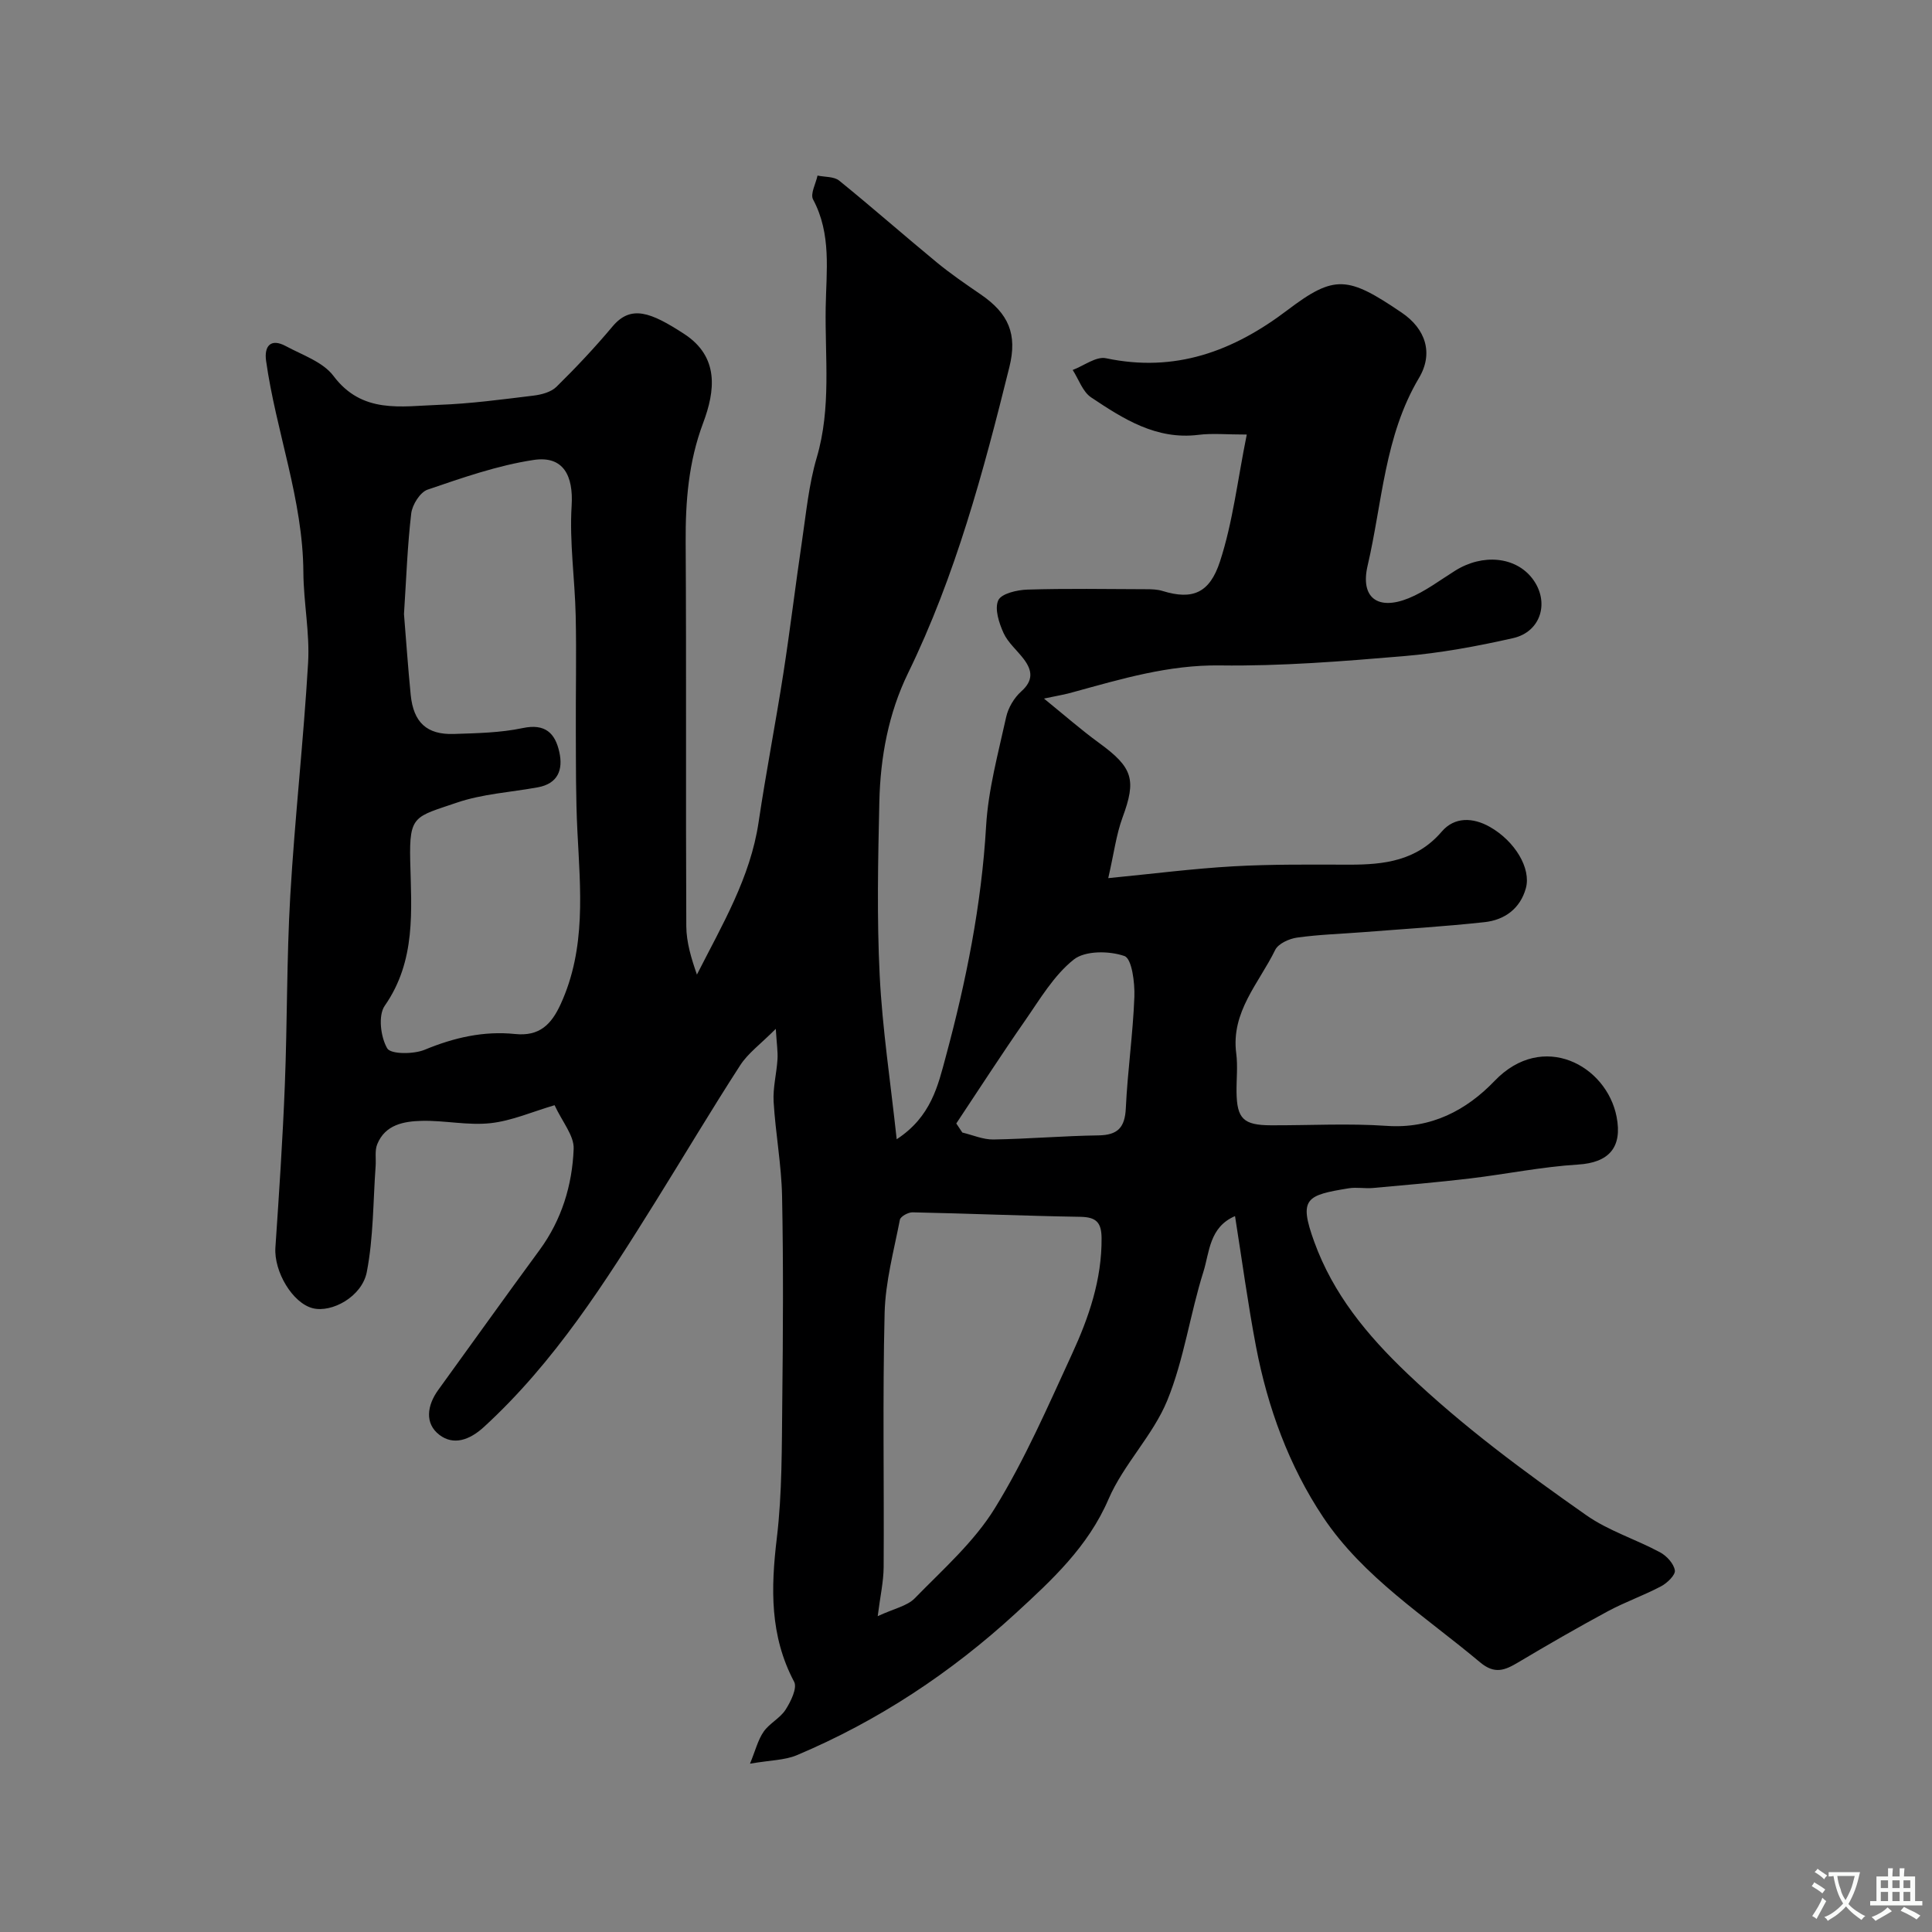<svg enable-background="new 0 0 400 400" viewBox="0 0 400 400" xmlns="http://www.w3.org/2000/svg"><rect x="0" y="0" width="400" height="400" fill="#808080" stroke="none"/><path d="m216.14 144.63c4.24 3.44 7.71 6.49 11.42 9.19 7.02 5.11 7.73 7.62 4.86 15.4-1.32 3.58-1.79 7.47-2.97 12.59 9.32-.91 17.61-1.98 25.94-2.45 7.97-.45 15.97-.35 23.95-.34 7.24.01 13.96-.78 19.16-6.85 2.64-3.08 6.45-2.96 9.96-.97 5.18 2.94 8.59 8.59 7.45 12.71-1.17 4.22-4.41 6.56-8.54 7.01-8.33.91-16.7 1.41-25.06 2.07-4.59.36-9.22.49-13.77 1.13-1.64.23-3.89 1.25-4.53 2.56-3.34 6.86-9.19 12.81-8.06 21.42.34 2.62.03 5.33.06 7.99.07 5.53 1.43 6.87 7.12 6.89 8 .03 16.03-.43 23.99.12 9.2.64 16.51-3.25 22.33-9.32 9.95-10.37 23.17-3.24 25.25 7.44 1.23 6.33-1.58 9.5-8 9.89-7.49.46-14.9 1.99-22.37 2.88-6.68.79-13.38 1.37-20.08 1.97-1.65.15-3.37-.2-4.99.06-8.82 1.44-10.43 2.07-7.16 11.08 3.92 10.8 10.86 19.26 19.3 27.3 11.52 10.97 24.15 20.28 37.04 29.32 4.61 3.23 10.24 4.97 15.26 7.67 1.36.73 2.84 2.34 3.06 3.74.15.95-1.58 2.62-2.84 3.29-3.57 1.89-7.43 3.24-10.99 5.15-6.29 3.39-12.48 6.96-18.61 10.61-2.74 1.63-4.85 2.53-7.89-.02-11.33-9.51-24.16-17.58-32.49-30.05-7.07-10.6-11.48-22.68-13.89-35.28-1.68-8.81-2.87-17.71-4.35-27.05-5.35 2.29-5.28 7.5-6.54 11.5-2.78 8.81-4.02 18.18-7.49 26.67-2.97 7.25-9.05 13.21-12.16 20.43-4.26 9.89-11.74 16.76-19.23 23.64-13.41 12.31-28.49 22.29-45.32 29.38-2.48 1.04-5.41 1.02-9.68 1.75 1.12-2.73 1.64-4.91 2.82-6.62 1.2-1.73 3.41-2.79 4.54-4.55 1.08-1.68 2.46-4.49 1.78-5.78-5.06-9.54-4.83-19.39-3.59-29.74 1.12-9.34 1.02-18.85 1.13-28.28.16-14.16.24-28.33-.04-42.49-.13-6.54-1.36-13.05-1.75-19.59-.17-2.9.62-5.84.8-8.78.1-1.56-.16-3.14-.35-6.31-3.19 3.2-5.76 5.05-7.36 7.53-6.02 9.3-11.68 18.84-17.54 28.24-10.39 16.65-20.86 33.21-35.52 46.65-3.03 2.78-6.33 3.85-9.22 1.65-3.1-2.36-2.56-6.11-.25-9.3 6.99-9.65 13.91-19.35 20.97-28.96 4.6-6.27 6.78-13.44 7.07-20.97.11-2.73-2.34-5.55-3.95-9.03-4.63 1.36-8.87 3.24-13.27 3.72-4.66.51-9.47-.59-14.2-.48-3.7.09-7.6.75-9.25 4.85-.54 1.33-.22 2.99-.33 4.5-.53 7.33-.44 14.78-1.83 21.95-1 5.13-7.26 8.47-11.16 7.5-4.21-1.04-8.1-7.61-7.76-12.59.76-11.18 1.51-22.37 1.95-33.57.52-13.09.37-26.22 1.13-39.29.94-16.09 2.75-32.12 3.69-48.2.36-6.2-.94-12.48-.98-18.73-.09-15.06-5.66-29.1-7.72-43.78-.42-2.97.9-4.76 4.09-3.04 3.43 1.85 7.68 3.27 9.86 6.17 5.95 7.93 14.04 6.26 21.8 5.99 6.55-.23 13.08-1.12 19.6-1.91 1.66-.2 3.64-.72 4.76-1.82 4.05-3.98 7.96-8.14 11.61-12.49 3.83-4.57 7.94-2.94 14.8 1.51 7.37 4.78 6.45 11.85 3.96 18.48-3.03 8.07-3.66 16.22-3.61 24.68.16 26.5 0 52.99.13 79.49.02 3.33 1.03 6.65 2.2 10.02 5.21-10.28 11.06-20.04 12.77-31.56 1.53-10.3 3.53-20.53 5.13-30.83 1.41-9.09 2.5-18.23 3.85-27.33.86-5.8 1.41-11.74 3.06-17.33 3.03-10.29 1.68-20.71 1.85-31.07.12-7.51 1.23-15.19-2.61-22.36-.62-1.16.57-3.28.92-4.95 1.52.32 3.42.18 4.49 1.05 6.82 5.53 13.42 11.34 20.19 16.92 2.89 2.38 6.01 4.51 9.1 6.63 5.79 3.96 7.63 8.24 5.94 15.05-5.37 21.66-11.14 43.18-20.99 63.39-4.04 8.3-5.72 17.37-5.93 26.57-.27 11.99-.53 24.02.07 35.99.55 11.01 2.23 21.96 3.52 33.92 7.15-4.67 8.56-11.15 10.16-17.08 4.22-15.62 7.4-31.45 8.35-47.72.44-7.59 2.51-15.11 4.15-22.59.42-1.93 1.65-4.01 3.13-5.33 2.55-2.27 2.29-4.34.53-6.68-1.38-1.83-3.28-3.4-4.2-5.42-.94-2.08-1.89-5-1.09-6.76.64-1.4 3.89-2.15 6.01-2.22 8.18-.25 16.38-.11 24.57-.08 1.15 0 2.35.03 3.42.36 6.24 1.93 9.77.43 11.9-6.09 2.66-8.13 3.63-16.81 5.55-26.29-4.2 0-7.15-.3-10.01.06-8.73 1.08-15.54-3.3-22.22-7.76-1.75-1.17-2.56-3.74-3.81-5.67 2.31-.87 4.85-2.86 6.89-2.43 14.31 3.02 26.31-1.42 37.57-9.96 9.76-7.4 12.48-7.07 23.66.52 4.95 3.35 6.62 8.41 3.57 13.53-7.14 12.01-7.58 25.79-10.63 38.85-1.56 6.68 2.14 9.33 8.49 6.75 3.42-1.39 6.47-3.73 9.64-5.71 5.72-3.58 12.54-2.9 16 1.66 3.6 4.74 1.83 10.99-4.02 12.31-7.46 1.69-15.06 3.09-22.67 3.73-12.65 1.07-25.36 2.09-38.03 1.92-10.61-.14-20.36 2.79-30.29 5.51-1.53.46-3.13.72-6.13 1.35zm-132.5-17.5c.43 5.22.82 10.98 1.39 16.72.57 5.72 3.33 8.29 8.93 8.11 4.77-.16 9.62-.24 14.26-1.22 4.68-.99 6.72 1.07 7.58 4.96.81 3.64-.26 6.55-4.47 7.31-5.6 1.02-11.43 1.35-16.75 3.17-8.69 2.97-9.87 2.55-9.65 12.02.24 10.29 1.24 20.69-5.28 30.04-1.39 2-.85 6.47.52 8.81.73 1.25 5.46 1.24 7.76.29 6.07-2.52 12.23-3.93 18.71-3.26 5.05.52 7.5-1.97 9.42-6.14 5.34-11.61 4.09-23.78 3.48-35.95-.34-6.78-.29-13.58-.32-20.37-.04-8.06.15-16.12-.03-24.17-.17-7.58-1.31-15.2-.84-22.73.39-6.21-1.69-10.43-7.88-9.49-7.46 1.13-14.74 3.69-21.93 6.14-1.56.53-3.18 3.12-3.4 4.93-.79 6.7-1.02 13.48-1.5 20.83zm98.08 207.48c3.39-1.58 6.09-2.09 7.67-3.7 5.81-5.96 12.27-11.65 16.57-18.63 6.23-10.09 11-21.12 15.98-31.93 3.49-7.57 6.2-15.44 6.13-24.03-.03-3.24-1.12-4.33-4.37-4.39-11.59-.19-23.18-.69-34.77-.93-.9-.02-2.49.86-2.62 1.54-1.24 6.4-3 12.84-3.16 19.3-.43 17.52-.09 35.06-.2 52.59-.02 3.06-.72 6.11-1.23 10.18zm16.27-102.01c.42.63.83 1.25 1.25 1.88 2.14.51 4.29 1.47 6.43 1.44 7.25-.12 14.5-.75 21.75-.85 4.01-.06 5.48-1.63 5.67-5.64.36-7.7 1.48-15.36 1.77-23.05.11-2.92-.52-7.9-2.05-8.44-3.14-1.1-8.15-1.15-10.51.73-4.14 3.3-7.02 8.25-10.13 12.72-4.86 6.98-9.47 14.13-14.18 21.21z" fill="#000001"/><g fill="#fafbfa"><path d="m377.9 391.2c-.2.3-.4.5-.6.8-.7-.6-1.4-1-2.2-1.5.2-.3.4-.5.5-.8.6.4 1.4.8 2.3 1.5zm-1.8 6.1c-.2-.2-.5-.4-.9-.6.4-.6.8-1.2 1.2-1.9s.7-1.3.9-1.9c.3.3.5.5.8.7-.7 1.3-1.4 2.6-2 3.7zm2.2-9c-.3.3-.5.5-.6.8-.6-.6-1.3-1.1-2-1.5.3-.3.5-.5.6-.7.6.5 1.3.9 2 1.4zm.3.2v-.9h2 4.5c-.3 1.3-.6 2.5-1 3.6s-.9 2.1-1.4 3c.4.5 1 1 1.6 1.4s1.2.8 1.9 1.1c-.3.2-.5.4-.8.8-.4-.3-1-.7-1.6-1.2s-1.2-1.1-1.6-1.6c-.5.6-1.1 1.1-1.7 1.6s-1.4.9-2.1 1.4c-.1-.3-.3-.5-.7-.8.6-.2 1.2-.5 1.9-1s1.4-1.1 2-1.8c-.5-.8-.9-1.6-1.2-2.5s-.6-2-.8-3.2c-.4.1-.7.1-1 .1zm2.5 2.7c.2 1 .7 1.7 1 2.2.3-.5.6-1.1 1-2s.6-1.9.9-3h-3.2-.4c.1.9.3 1.8.7 2.8z"/><path d="m396.5 388.5v1.5 3.6h1.5v.9c-.4 0-1 0-1.7 0h-7.9c-.5 0-.9 0-1.2 0v-.9h1.3v-3.5c0-.7 0-1.2 0-1.6h2.4c0-.8 0-1.4 0-1.7h1c0 .3-.1.8-.1 1.7h1.5c0-.8 0-1.4 0-1.7h1c0 .3-.1.9-.1 1.7zm-8.2 9.2c-.2-.3-.5-.5-.8-.8.8-.3 1.4-.6 1.9-.9s1-.7 1.4-1.1c.3.3.6.5.9.8-1.6 1-2.8 1.6-3.4 2zm2.6-6.8v-1.6h-1.5v1.6zm0 2.7v-1.9h-1.5v1.9zm2.4-2.7v-1.6h-1.5v1.6zm0 2.7v-1.9h-1.5v1.9zm.2 2 .7-.8c.4.2.9.5 1.6.8s1.3.7 1.8 1c-.3.3-.5.5-.8.8-.4-.3-1.5-1-3.3-1.8zm2-4.7v-1.6h-1.4v1.6zm0 2.7v-1.9h-1.4v1.9z"/></g></svg>
